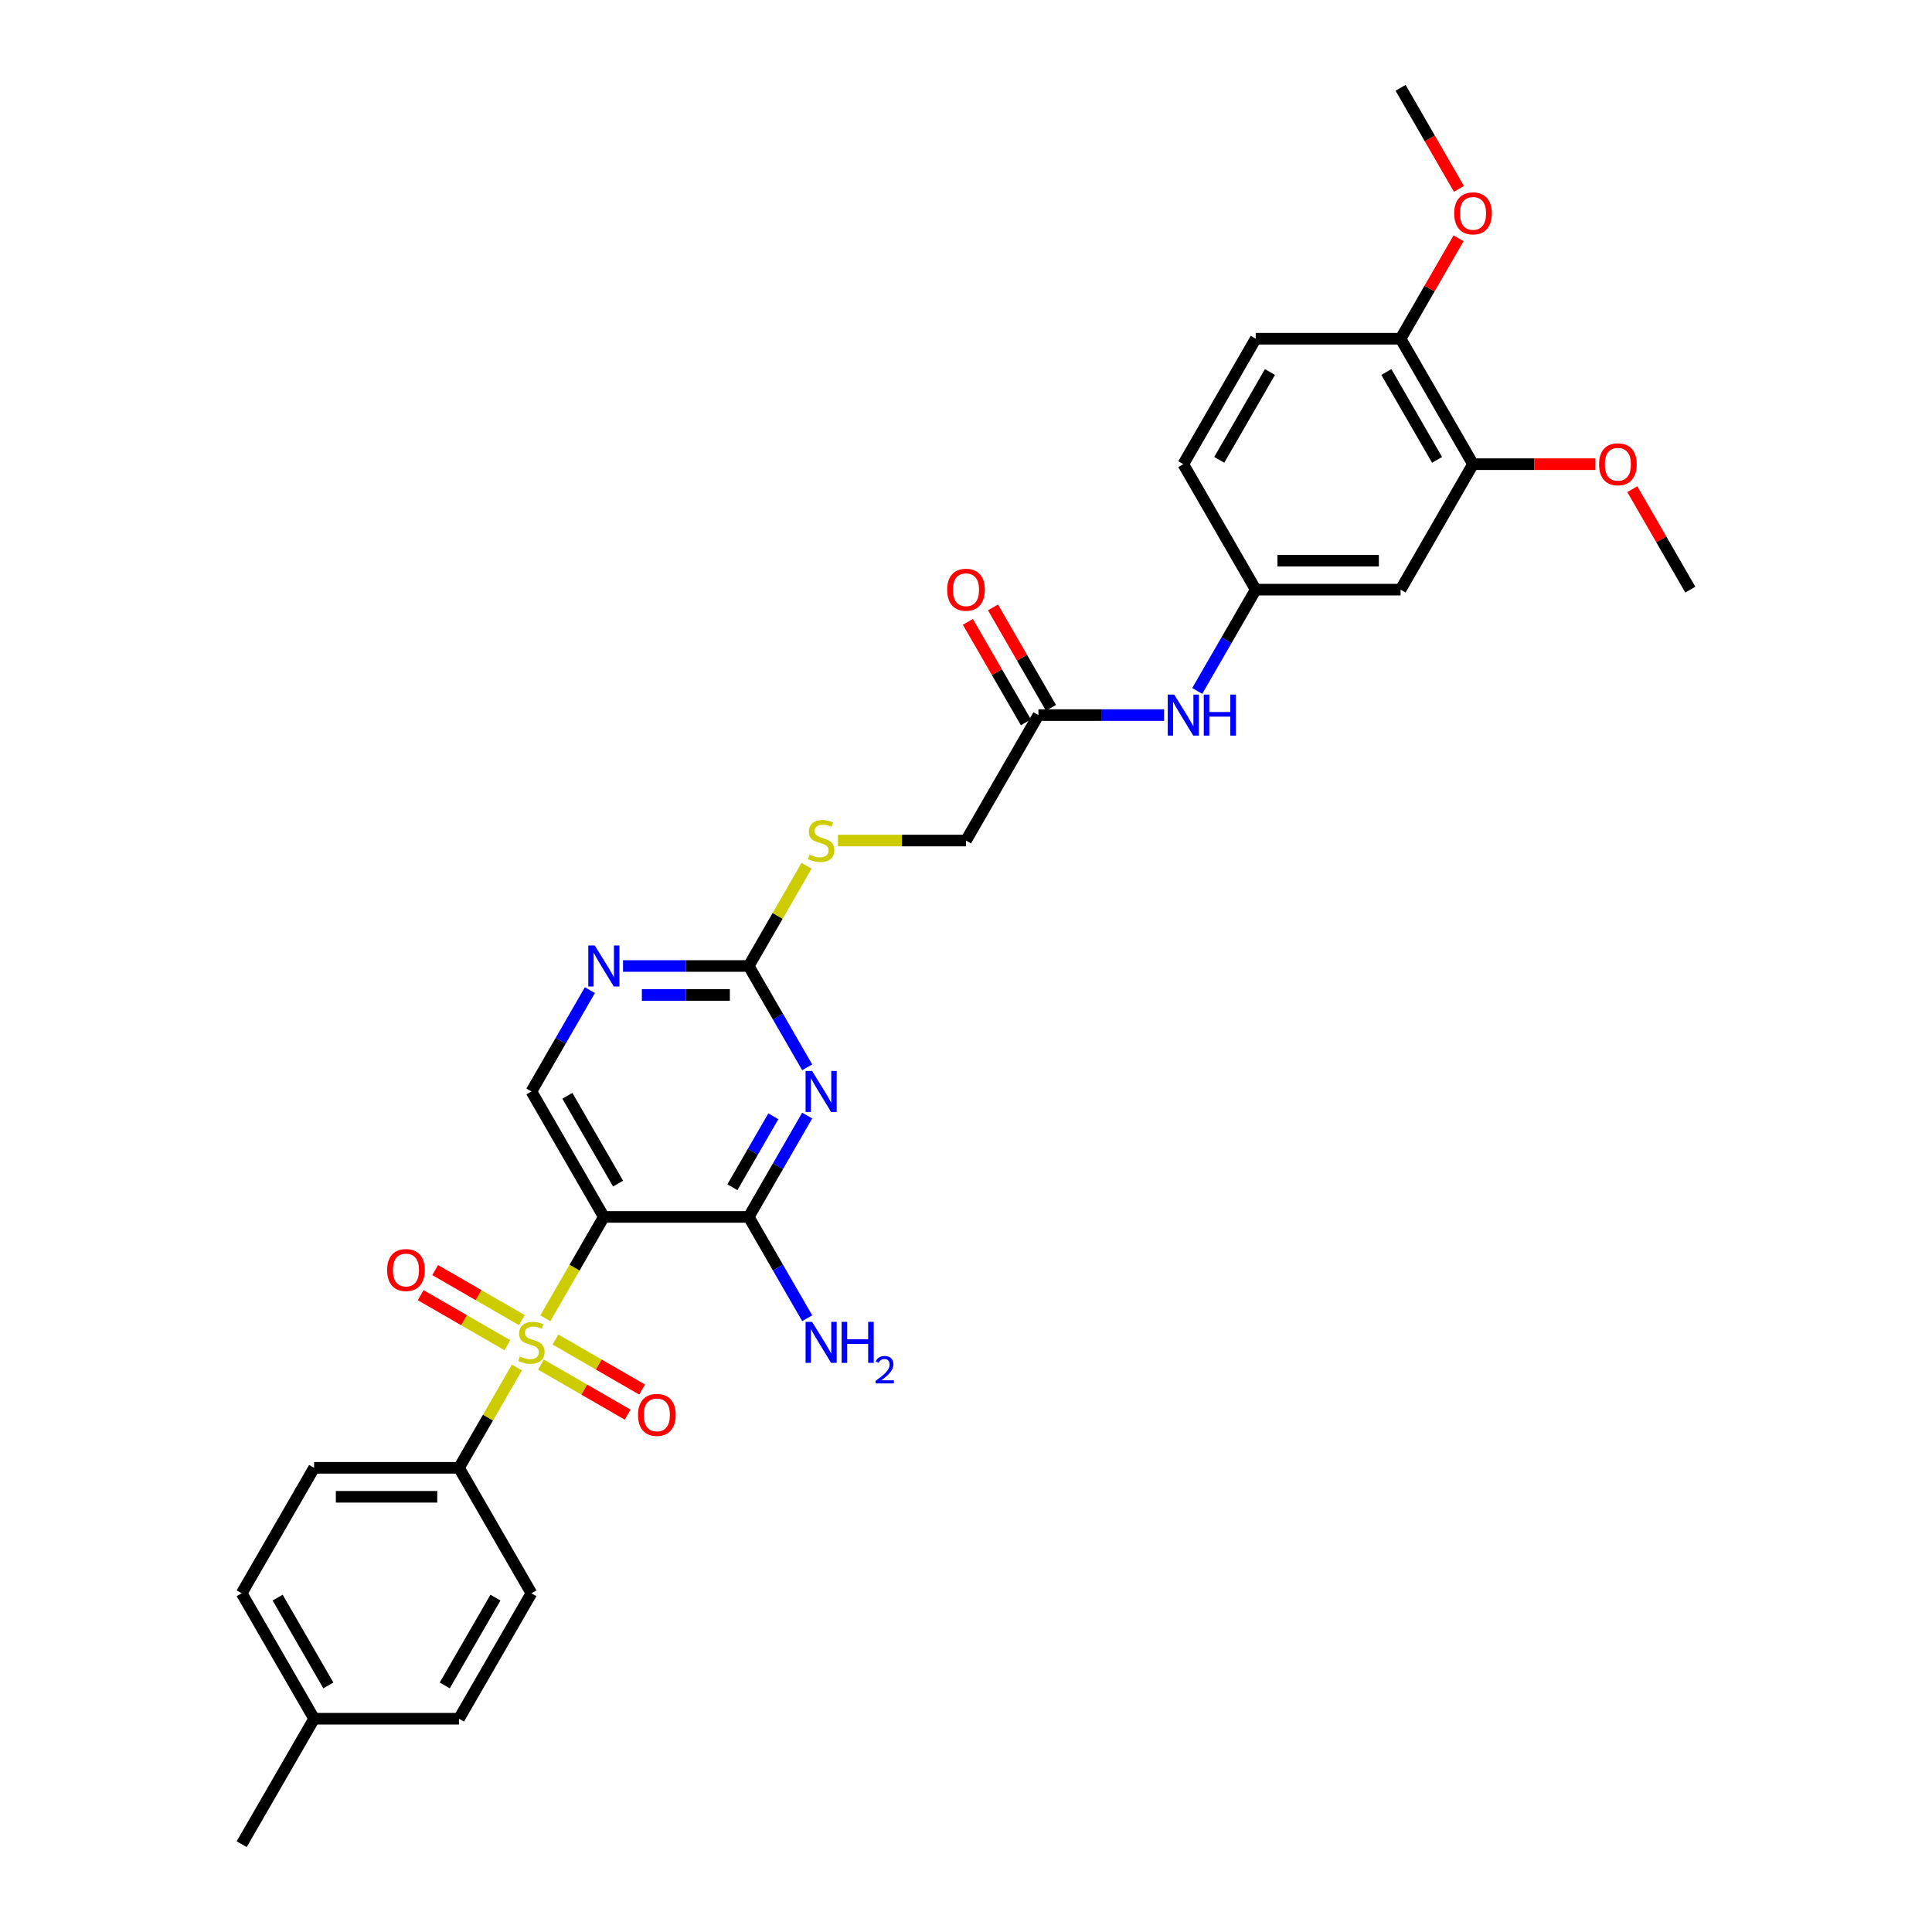 <?xml version='1.0' encoding='iso-8859-1'?>
<svg version='1.1' baseProfile='full'
              xmlns='http://www.w3.org/2000/svg'
                      xmlns:rdkit='http://www.rdkit.org/xml'
                      xmlns:xlink='http://www.w3.org/1999/xlink'
                  xml:space='preserve'
width='1000px' height='1000px' viewBox='0 0 1000 1000'>
<!-- END OF HEADER -->
<rect style='opacity:1.0;fill:#FFFFFF;stroke:none' width='1000' height='1000' x='0' y='0'> </rect>
<path class='bond-0' d='M 282.253,682.343 L 297.401,656.107' style='fill:none;fill-rule:evenodd;stroke:#CCCC00;stroke-width:6px;stroke-linecap:butt;stroke-linejoin:miter;stroke-opacity:1' />
<path class='bond-0' d='M 297.401,656.107 L 312.549,629.87' style='fill:none;fill-rule:evenodd;stroke:#000000;stroke-width:6px;stroke-linecap:butt;stroke-linejoin:miter;stroke-opacity:1' />
<path class='bond-6' d='M 267.535,707.837 L 252.551,733.789' style='fill:none;fill-rule:evenodd;stroke:#CCCC00;stroke-width:6px;stroke-linecap:butt;stroke-linejoin:miter;stroke-opacity:1' />
<path class='bond-6' d='M 252.551,733.789 L 237.568,759.74' style='fill:none;fill-rule:evenodd;stroke:#000000;stroke-width:6px;stroke-linecap:butt;stroke-linejoin:miter;stroke-opacity:1' />
<path class='bond-7' d='M 279.992,706.312 L 302.433,719.268' style='fill:none;fill-rule:evenodd;stroke:#CCCC00;stroke-width:6px;stroke-linecap:butt;stroke-linejoin:miter;stroke-opacity:1' />
<path class='bond-7' d='M 302.433,719.268 L 324.873,732.224' style='fill:none;fill-rule:evenodd;stroke:#FF0000;stroke-width:6px;stroke-linecap:butt;stroke-linejoin:miter;stroke-opacity:1' />
<path class='bond-7' d='M 287.49,693.325 L 309.931,706.281' style='fill:none;fill-rule:evenodd;stroke:#CCCC00;stroke-width:6px;stroke-linecap:butt;stroke-linejoin:miter;stroke-opacity:1' />
<path class='bond-7' d='M 309.931,706.281 L 332.371,719.237' style='fill:none;fill-rule:evenodd;stroke:#FF0000;stroke-width:6px;stroke-linecap:butt;stroke-linejoin:miter;stroke-opacity:1' />
<path class='bond-8' d='M 270.125,683.299 L 247.684,670.343' style='fill:none;fill-rule:evenodd;stroke:#CCCC00;stroke-width:6px;stroke-linecap:butt;stroke-linejoin:miter;stroke-opacity:1' />
<path class='bond-8' d='M 247.684,670.343 L 225.244,657.387' style='fill:none;fill-rule:evenodd;stroke:#FF0000;stroke-width:6px;stroke-linecap:butt;stroke-linejoin:miter;stroke-opacity:1' />
<path class='bond-8' d='M 262.627,696.286 L 240.186,683.33' style='fill:none;fill-rule:evenodd;stroke:#CCCC00;stroke-width:6px;stroke-linecap:butt;stroke-linejoin:miter;stroke-opacity:1' />
<path class='bond-8' d='M 240.186,683.33 L 217.746,670.374' style='fill:none;fill-rule:evenodd;stroke:#FF0000;stroke-width:6px;stroke-linecap:butt;stroke-linejoin:miter;stroke-opacity:1' />
<path class='bond-2' d='M 312.549,629.87 L 387.529,629.87' style='fill:none;fill-rule:evenodd;stroke:#000000;stroke-width:6px;stroke-linecap:butt;stroke-linejoin:miter;stroke-opacity:1' />
<path class='bond-5' d='M 312.549,629.87 L 275.058,564.935' style='fill:none;fill-rule:evenodd;stroke:#000000;stroke-width:6px;stroke-linecap:butt;stroke-linejoin:miter;stroke-opacity:1' />
<path class='bond-5' d='M 319.912,612.632 L 293.669,567.177' style='fill:none;fill-rule:evenodd;stroke:#000000;stroke-width:6px;stroke-linecap:butt;stroke-linejoin:miter;stroke-opacity:1' />
<path class='bond-1' d='M 417.807,577.427 L 402.668,603.648' style='fill:none;fill-rule:evenodd;stroke:#0000FF;stroke-width:6px;stroke-linecap:butt;stroke-linejoin:miter;stroke-opacity:1' />
<path class='bond-1' d='M 402.668,603.648 L 387.529,629.87' style='fill:none;fill-rule:evenodd;stroke:#000000;stroke-width:6px;stroke-linecap:butt;stroke-linejoin:miter;stroke-opacity:1' />
<path class='bond-1' d='M 400.279,577.795 L 389.681,596.15' style='fill:none;fill-rule:evenodd;stroke:#0000FF;stroke-width:6px;stroke-linecap:butt;stroke-linejoin:miter;stroke-opacity:1' />
<path class='bond-1' d='M 389.681,596.15 L 379.084,614.506' style='fill:none;fill-rule:evenodd;stroke:#000000;stroke-width:6px;stroke-linecap:butt;stroke-linejoin:miter;stroke-opacity:1' />
<path class='bond-32' d='M 417.807,552.443 L 402.668,526.222' style='fill:none;fill-rule:evenodd;stroke:#0000FF;stroke-width:6px;stroke-linecap:butt;stroke-linejoin:miter;stroke-opacity:1' />
<path class='bond-32' d='M 402.668,526.222 L 387.529,500' style='fill:none;fill-rule:evenodd;stroke:#000000;stroke-width:6px;stroke-linecap:butt;stroke-linejoin:miter;stroke-opacity:1' />
<path class='bond-17' d='M 387.529,629.87 L 402.668,656.092' style='fill:none;fill-rule:evenodd;stroke:#000000;stroke-width:6px;stroke-linecap:butt;stroke-linejoin:miter;stroke-opacity:1' />
<path class='bond-17' d='M 402.668,656.092 L 417.807,682.313' style='fill:none;fill-rule:evenodd;stroke:#0000FF;stroke-width:6px;stroke-linecap:butt;stroke-linejoin:miter;stroke-opacity:1' />
<path class='bond-3' d='M 387.529,500 L 355.003,500' style='fill:none;fill-rule:evenodd;stroke:#000000;stroke-width:6px;stroke-linecap:butt;stroke-linejoin:miter;stroke-opacity:1' />
<path class='bond-3' d='M 355.003,500 L 322.476,500' style='fill:none;fill-rule:evenodd;stroke:#0000FF;stroke-width:6px;stroke-linecap:butt;stroke-linejoin:miter;stroke-opacity:1' />
<path class='bond-3' d='M 377.771,514.996 L 355.003,514.996' style='fill:none;fill-rule:evenodd;stroke:#000000;stroke-width:6px;stroke-linecap:butt;stroke-linejoin:miter;stroke-opacity:1' />
<path class='bond-3' d='M 355.003,514.996 L 332.234,514.996' style='fill:none;fill-rule:evenodd;stroke:#0000FF;stroke-width:6px;stroke-linecap:butt;stroke-linejoin:miter;stroke-opacity:1' />
<path class='bond-13' d='M 387.529,500 L 402.512,474.048' style='fill:none;fill-rule:evenodd;stroke:#000000;stroke-width:6px;stroke-linecap:butt;stroke-linejoin:miter;stroke-opacity:1' />
<path class='bond-13' d='M 402.512,474.048 L 417.496,448.097' style='fill:none;fill-rule:evenodd;stroke:#CCCC00;stroke-width:6px;stroke-linecap:butt;stroke-linejoin:miter;stroke-opacity:1' />
<path class='bond-4' d='M 305.336,512.492 L 290.197,538.713' style='fill:none;fill-rule:evenodd;stroke:#0000FF;stroke-width:6px;stroke-linecap:butt;stroke-linejoin:miter;stroke-opacity:1' />
<path class='bond-4' d='M 290.197,538.713 L 275.058,564.935' style='fill:none;fill-rule:evenodd;stroke:#000000;stroke-width:6px;stroke-linecap:butt;stroke-linejoin:miter;stroke-opacity:1' />
<path class='bond-18' d='M 237.568,759.74 L 162.588,759.74' style='fill:none;fill-rule:evenodd;stroke:#000000;stroke-width:6px;stroke-linecap:butt;stroke-linejoin:miter;stroke-opacity:1' />
<path class='bond-18' d='M 226.321,774.736 L 173.835,774.736' style='fill:none;fill-rule:evenodd;stroke:#000000;stroke-width:6px;stroke-linecap:butt;stroke-linejoin:miter;stroke-opacity:1' />
<path class='bond-19' d='M 237.568,759.74 L 275.058,824.675' style='fill:none;fill-rule:evenodd;stroke:#000000;stroke-width:6px;stroke-linecap:butt;stroke-linejoin:miter;stroke-opacity:1' />
<path class='bond-9' d='M 724.942,305.195 L 649.961,305.195' style='fill:none;fill-rule:evenodd;stroke:#000000;stroke-width:6px;stroke-linecap:butt;stroke-linejoin:miter;stroke-opacity:1' />
<path class='bond-9' d='M 713.695,290.199 L 661.208,290.199' style='fill:none;fill-rule:evenodd;stroke:#000000;stroke-width:6px;stroke-linecap:butt;stroke-linejoin:miter;stroke-opacity:1' />
<path class='bond-10' d='M 724.942,305.195 L 762.432,240.26' style='fill:none;fill-rule:evenodd;stroke:#000000;stroke-width:6px;stroke-linecap:butt;stroke-linejoin:miter;stroke-opacity:1' />
<path class='bond-23' d='M 762.432,240.26 L 794.111,240.26' style='fill:none;fill-rule:evenodd;stroke:#000000;stroke-width:6px;stroke-linecap:butt;stroke-linejoin:miter;stroke-opacity:1' />
<path class='bond-23' d='M 794.111,240.26 L 825.791,240.26' style='fill:none;fill-rule:evenodd;stroke:#FF0000;stroke-width:6px;stroke-linecap:butt;stroke-linejoin:miter;stroke-opacity:1' />
<path class='bond-33' d='M 762.432,240.26 L 724.942,175.325' style='fill:none;fill-rule:evenodd;stroke:#000000;stroke-width:6px;stroke-linecap:butt;stroke-linejoin:miter;stroke-opacity:1' />
<path class='bond-33' d='M 743.821,238.018 L 717.578,192.563' style='fill:none;fill-rule:evenodd;stroke:#000000;stroke-width:6px;stroke-linecap:butt;stroke-linejoin:miter;stroke-opacity:1' />
<path class='bond-11' d='M 537.49,370.13 L 500,435.065' style='fill:none;fill-rule:evenodd;stroke:#000000;stroke-width:6px;stroke-linecap:butt;stroke-linejoin:miter;stroke-opacity:1' />
<path class='bond-12' d='M 537.49,370.13 L 570.017,370.13' style='fill:none;fill-rule:evenodd;stroke:#000000;stroke-width:6px;stroke-linecap:butt;stroke-linejoin:miter;stroke-opacity:1' />
<path class='bond-12' d='M 570.017,370.13 L 602.543,370.13' style='fill:none;fill-rule:evenodd;stroke:#0000FF;stroke-width:6px;stroke-linecap:butt;stroke-linejoin:miter;stroke-opacity:1' />
<path class='bond-16' d='M 543.984,366.381 L 528.975,340.384' style='fill:none;fill-rule:evenodd;stroke:#000000;stroke-width:6px;stroke-linecap:butt;stroke-linejoin:miter;stroke-opacity:1' />
<path class='bond-16' d='M 528.975,340.384 L 513.965,314.387' style='fill:none;fill-rule:evenodd;stroke:#FF0000;stroke-width:6px;stroke-linecap:butt;stroke-linejoin:miter;stroke-opacity:1' />
<path class='bond-16' d='M 530.997,373.879 L 515.988,347.882' style='fill:none;fill-rule:evenodd;stroke:#000000;stroke-width:6px;stroke-linecap:butt;stroke-linejoin:miter;stroke-opacity:1' />
<path class='bond-16' d='M 515.988,347.882 L 500.978,321.885' style='fill:none;fill-rule:evenodd;stroke:#FF0000;stroke-width:6px;stroke-linecap:butt;stroke-linejoin:miter;stroke-opacity:1' />
<path class='bond-14' d='M 619.683,357.638 L 634.822,331.416' style='fill:none;fill-rule:evenodd;stroke:#0000FF;stroke-width:6px;stroke-linecap:butt;stroke-linejoin:miter;stroke-opacity:1' />
<path class='bond-14' d='M 634.822,331.416 L 649.961,305.195' style='fill:none;fill-rule:evenodd;stroke:#000000;stroke-width:6px;stroke-linecap:butt;stroke-linejoin:miter;stroke-opacity:1' />
<path class='bond-21' d='M 433.702,435.065 L 466.851,435.065' style='fill:none;fill-rule:evenodd;stroke:#CCCC00;stroke-width:6px;stroke-linecap:butt;stroke-linejoin:miter;stroke-opacity:1' />
<path class='bond-21' d='M 466.851,435.065 L 500,435.065' style='fill:none;fill-rule:evenodd;stroke:#000000;stroke-width:6px;stroke-linecap:butt;stroke-linejoin:miter;stroke-opacity:1' />
<path class='bond-22' d='M 649.961,305.195 L 612.471,240.26' style='fill:none;fill-rule:evenodd;stroke:#000000;stroke-width:6px;stroke-linecap:butt;stroke-linejoin:miter;stroke-opacity:1' />
<path class='bond-15' d='M 724.942,175.325 L 649.961,175.325' style='fill:none;fill-rule:evenodd;stroke:#000000;stroke-width:6px;stroke-linecap:butt;stroke-linejoin:miter;stroke-opacity:1' />
<path class='bond-27' d='M 724.942,175.325 L 739.951,149.328' style='fill:none;fill-rule:evenodd;stroke:#000000;stroke-width:6px;stroke-linecap:butt;stroke-linejoin:miter;stroke-opacity:1' />
<path class='bond-27' d='M 739.951,149.328 L 754.96,123.331' style='fill:none;fill-rule:evenodd;stroke:#FF0000;stroke-width:6px;stroke-linecap:butt;stroke-linejoin:miter;stroke-opacity:1' />
<path class='bond-25' d='M 162.588,759.74 L 125.097,824.675' style='fill:none;fill-rule:evenodd;stroke:#000000;stroke-width:6px;stroke-linecap:butt;stroke-linejoin:miter;stroke-opacity:1' />
<path class='bond-24' d='M 275.058,824.675 L 237.568,889.61' style='fill:none;fill-rule:evenodd;stroke:#000000;stroke-width:6px;stroke-linecap:butt;stroke-linejoin:miter;stroke-opacity:1' />
<path class='bond-24' d='M 256.448,826.918 L 230.205,872.372' style='fill:none;fill-rule:evenodd;stroke:#000000;stroke-width:6px;stroke-linecap:butt;stroke-linejoin:miter;stroke-opacity:1' />
<path class='bond-20' d='M 649.961,175.325 L 612.471,240.26' style='fill:none;fill-rule:evenodd;stroke:#000000;stroke-width:6px;stroke-linecap:butt;stroke-linejoin:miter;stroke-opacity:1' />
<path class='bond-20' d='M 657.325,192.563 L 631.081,238.018' style='fill:none;fill-rule:evenodd;stroke:#000000;stroke-width:6px;stroke-linecap:butt;stroke-linejoin:miter;stroke-opacity:1' />
<path class='bond-29' d='M 844.884,253.201 L 859.894,279.198' style='fill:none;fill-rule:evenodd;stroke:#FF0000;stroke-width:6px;stroke-linecap:butt;stroke-linejoin:miter;stroke-opacity:1' />
<path class='bond-29' d='M 859.894,279.198 L 874.903,305.195' style='fill:none;fill-rule:evenodd;stroke:#000000;stroke-width:6px;stroke-linecap:butt;stroke-linejoin:miter;stroke-opacity:1' />
<path class='bond-26' d='M 237.568,889.61 L 162.588,889.61' style='fill:none;fill-rule:evenodd;stroke:#000000;stroke-width:6px;stroke-linecap:butt;stroke-linejoin:miter;stroke-opacity:1' />
<path class='bond-31' d='M 125.097,824.675 L 162.588,889.61' style='fill:none;fill-rule:evenodd;stroke:#000000;stroke-width:6px;stroke-linecap:butt;stroke-linejoin:miter;stroke-opacity:1' />
<path class='bond-31' d='M 143.708,826.918 L 169.951,872.372' style='fill:none;fill-rule:evenodd;stroke:#000000;stroke-width:6px;stroke-linecap:butt;stroke-linejoin:miter;stroke-opacity:1' />
<path class='bond-28' d='M 162.588,889.61 L 125.097,954.545' style='fill:none;fill-rule:evenodd;stroke:#000000;stroke-width:6px;stroke-linecap:butt;stroke-linejoin:miter;stroke-opacity:1' />
<path class='bond-30' d='M 755.151,97.778 L 740.046,71.616' style='fill:none;fill-rule:evenodd;stroke:#FF0000;stroke-width:6px;stroke-linecap:butt;stroke-linejoin:miter;stroke-opacity:1' />
<path class='bond-30' d='M 740.046,71.616 L 724.942,45.455' style='fill:none;fill-rule:evenodd;stroke:#000000;stroke-width:6px;stroke-linecap:butt;stroke-linejoin:miter;stroke-opacity:1' />
<path  class='atom-0' d='M 269.06 702.093
Q 269.3 702.183, 270.29 702.603
Q 271.279 703.023, 272.359 703.293
Q 273.469 703.533, 274.548 703.533
Q 276.558 703.533, 277.728 702.573
Q 278.897 701.583, 278.897 699.874
Q 278.897 698.704, 278.297 697.984
Q 277.728 697.265, 276.828 696.875
Q 275.928 696.485, 274.429 696.035
Q 272.539 695.465, 271.399 694.925
Q 270.29 694.385, 269.48 693.246
Q 268.7 692.106, 268.7 690.186
Q 268.7 687.517, 270.5 685.868
Q 272.329 684.218, 275.928 684.218
Q 278.387 684.218, 281.177 685.388
L 280.487 687.697
Q 277.938 686.647, 276.018 686.647
Q 273.949 686.647, 272.809 687.517
Q 271.669 688.357, 271.699 689.826
Q 271.699 690.966, 272.269 691.656
Q 272.869 692.346, 273.709 692.736
Q 274.578 693.126, 276.018 693.576
Q 277.938 694.175, 279.077 694.775
Q 280.217 695.375, 281.027 696.605
Q 281.867 697.804, 281.867 699.874
Q 281.867 702.813, 279.887 704.403
Q 277.938 705.962, 274.668 705.962
Q 272.779 705.962, 271.339 705.542
Q 269.93 705.153, 268.25 704.463
L 269.06 702.093
' fill='#CCCC00'/>
<path  class='atom-2' d='M 420.326 554.318
L 427.284 565.565
Q 427.974 566.675, 429.083 568.684
Q 430.193 570.694, 430.253 570.814
L 430.253 554.318
L 433.072 554.318
L 433.072 575.552
L 430.163 575.552
L 422.695 563.256
Q 421.825 561.816, 420.896 560.166
Q 419.996 558.517, 419.726 558.007
L 419.726 575.552
L 416.967 575.552
L 416.967 554.318
L 420.326 554.318
' fill='#0000FF'/>
<path  class='atom-5' d='M 307.855 489.383
L 314.813 500.63
Q 315.503 501.74, 316.613 503.749
Q 317.722 505.759, 317.782 505.878
L 317.782 489.383
L 320.602 489.383
L 320.602 510.617
L 317.692 510.617
L 310.224 498.32
Q 309.354 496.881, 308.425 495.231
Q 307.525 493.582, 307.255 493.072
L 307.255 510.617
L 304.496 510.617
L 304.496 489.383
L 307.855 489.383
' fill='#0000FF'/>
<path  class='atom-8' d='M 330.246 732.355
Q 330.246 727.257, 332.765 724.408
Q 335.285 721.558, 339.993 721.558
Q 344.702 721.558, 347.222 724.408
Q 349.741 727.257, 349.741 732.355
Q 349.741 737.514, 347.192 740.453
Q 344.642 743.363, 339.993 743.363
Q 335.315 743.363, 332.765 740.453
Q 330.246 737.544, 330.246 732.355
M 339.993 740.963
Q 343.233 740.963, 344.972 738.804
Q 346.742 736.614, 346.742 732.355
Q 346.742 728.187, 344.972 726.087
Q 343.233 723.958, 339.993 723.958
Q 336.754 723.958, 334.985 726.057
Q 333.245 728.157, 333.245 732.355
Q 333.245 736.644, 334.985 738.804
Q 336.754 740.963, 339.993 740.963
' fill='#FF0000'/>
<path  class='atom-9' d='M 200.376 657.375
Q 200.376 652.276, 202.895 649.427
Q 205.414 646.578, 210.123 646.578
Q 214.832 646.578, 217.351 649.427
Q 219.871 652.276, 219.871 657.375
Q 219.871 662.534, 217.321 665.473
Q 214.772 668.382, 210.123 668.382
Q 205.444 668.382, 202.895 665.473
Q 200.376 662.564, 200.376 657.375
M 210.123 665.983
Q 213.362 665.983, 215.102 663.823
Q 216.872 661.634, 216.872 657.375
Q 216.872 653.206, 215.102 651.107
Q 213.362 648.977, 210.123 648.977
Q 206.884 648.977, 205.115 651.077
Q 203.375 653.176, 203.375 657.375
Q 203.375 661.664, 205.115 663.823
Q 206.884 665.983, 210.123 665.983
' fill='#FF0000'/>
<path  class='atom-13' d='M 607.777 359.513
L 614.735 370.76
Q 615.425 371.869, 616.535 373.879
Q 617.644 375.888, 617.704 376.008
L 617.704 359.513
L 620.524 359.513
L 620.524 380.747
L 617.614 380.747
L 610.146 368.45
Q 609.277 367.011, 608.347 365.361
Q 607.447 363.712, 607.177 363.202
L 607.177 380.747
L 604.418 380.747
L 604.418 359.513
L 607.777 359.513
' fill='#0000FF'/>
<path  class='atom-13' d='M 623.073 359.513
L 625.952 359.513
L 625.952 368.54
L 636.81 368.54
L 636.81 359.513
L 639.689 359.513
L 639.689 380.747
L 636.81 380.747
L 636.81 370.94
L 625.952 370.94
L 625.952 380.747
L 623.073 380.747
L 623.073 359.513
' fill='#0000FF'/>
<path  class='atom-14' d='M 419.021 442.353
Q 419.261 442.443, 420.251 442.863
Q 421.24 443.283, 422.32 443.553
Q 423.43 443.793, 424.51 443.793
Q 426.519 443.793, 427.689 442.833
Q 428.858 441.843, 428.858 440.134
Q 428.858 438.964, 428.259 438.244
Q 427.689 437.524, 426.789 437.134
Q 425.889 436.744, 424.39 436.295
Q 422.5 435.725, 421.36 435.185
Q 420.251 434.645, 419.441 433.505
Q 418.661 432.366, 418.661 430.446
Q 418.661 427.777, 420.461 426.127
Q 422.29 424.478, 425.889 424.478
Q 428.349 424.478, 431.138 425.647
L 430.448 427.957
Q 427.899 426.907, 425.979 426.907
Q 423.91 426.907, 422.77 427.777
Q 421.63 428.617, 421.66 430.086
Q 421.66 431.226, 422.23 431.916
Q 422.83 432.606, 423.67 432.995
Q 424.54 433.385, 425.979 433.835
Q 427.899 434.435, 429.038 435.035
Q 430.178 435.635, 430.988 436.864
Q 431.828 438.064, 431.828 440.134
Q 431.828 443.073, 429.848 444.662
Q 427.899 446.222, 424.63 446.222
Q 422.74 446.222, 421.3 445.802
Q 419.891 445.412, 418.211 444.722
L 419.021 442.353
' fill='#CCCC00'/>
<path  class='atom-17' d='M 490.253 305.255
Q 490.253 300.156, 492.772 297.307
Q 495.291 294.458, 500 294.458
Q 504.709 294.458, 507.228 297.307
Q 509.747 300.156, 509.747 305.255
Q 509.747 310.413, 507.198 313.353
Q 504.649 316.262, 500 316.262
Q 495.321 316.262, 492.772 313.353
Q 490.253 310.443, 490.253 305.255
M 500 313.863
Q 503.239 313.863, 504.979 311.703
Q 506.748 309.514, 506.748 305.255
Q 506.748 301.086, 504.979 298.986
Q 503.239 296.857, 500 296.857
Q 496.761 296.857, 494.991 298.956
Q 493.252 301.056, 493.252 305.255
Q 493.252 309.544, 494.991 311.703
Q 496.761 313.863, 500 313.863
' fill='#FF0000'/>
<path  class='atom-18' d='M 420.326 684.188
L 427.284 695.435
Q 427.974 696.545, 429.083 698.554
Q 430.193 700.564, 430.253 700.684
L 430.253 684.188
L 433.072 684.188
L 433.072 705.422
L 430.163 705.422
L 422.695 693.126
Q 421.825 691.686, 420.896 690.036
Q 419.996 688.387, 419.726 687.877
L 419.726 705.422
L 416.967 705.422
L 416.967 684.188
L 420.326 684.188
' fill='#0000FF'/>
<path  class='atom-18' d='M 435.622 684.188
L 438.501 684.188
L 438.501 693.216
L 449.358 693.216
L 449.358 684.188
L 452.237 684.188
L 452.237 705.422
L 449.358 705.422
L 449.358 695.615
L 438.501 695.615
L 438.501 705.422
L 435.622 705.422
L 435.622 684.188
' fill='#0000FF'/>
<path  class='atom-18' d='M 453.267 704.677
Q 453.781 703.351, 455.009 702.619
Q 456.236 701.867, 457.938 701.867
Q 460.056 701.867, 461.244 703.015
Q 462.432 704.163, 462.432 706.202
Q 462.432 708.28, 460.888 710.22
Q 459.364 712.16, 456.196 714.456
L 462.669 714.456
L 462.669 716.04
L 453.227 716.04
L 453.227 714.713
Q 455.84 712.853, 457.384 711.467
Q 458.948 710.081, 459.7 708.834
Q 460.452 707.587, 460.452 706.301
Q 460.452 704.955, 459.779 704.202
Q 459.106 703.45, 457.938 703.45
Q 456.81 703.45, 456.058 703.905
Q 455.306 704.361, 454.771 705.37
L 453.267 704.677
' fill='#0000FF'/>
<path  class='atom-24' d='M 827.665 240.32
Q 827.665 235.221, 830.184 232.372
Q 832.704 229.523, 837.412 229.523
Q 842.121 229.523, 844.641 232.372
Q 847.16 235.221, 847.16 240.32
Q 847.16 245.478, 844.611 248.418
Q 842.061 251.327, 837.412 251.327
Q 832.734 251.327, 830.184 248.418
Q 827.665 245.508, 827.665 240.32
M 837.412 248.927
Q 840.652 248.927, 842.391 246.768
Q 844.161 244.579, 844.161 240.32
Q 844.161 236.151, 842.391 234.051
Q 840.652 231.922, 837.412 231.922
Q 834.173 231.922, 832.404 234.021
Q 830.664 236.121, 830.664 240.32
Q 830.664 244.609, 832.404 246.768
Q 834.173 248.927, 837.412 248.927
' fill='#FF0000'/>
<path  class='atom-28' d='M 752.684 110.45
Q 752.684 105.351, 755.204 102.502
Q 757.723 99.652, 762.432 99.652
Q 767.141 99.652, 769.66 102.502
Q 772.179 105.351, 772.179 110.45
Q 772.179 115.608, 769.63 118.547
Q 767.081 121.457, 762.432 121.457
Q 757.753 121.457, 755.204 118.547
Q 752.684 115.638, 752.684 110.45
M 762.432 119.057
Q 765.671 119.057, 767.411 116.898
Q 769.18 114.708, 769.18 110.45
Q 769.18 106.281, 767.411 104.181
Q 765.671 102.052, 762.432 102.052
Q 759.193 102.052, 757.423 104.151
Q 755.684 106.251, 755.684 110.45
Q 755.684 114.738, 757.423 116.898
Q 759.193 119.057, 762.432 119.057
' fill='#FF0000'/>
</svg>
